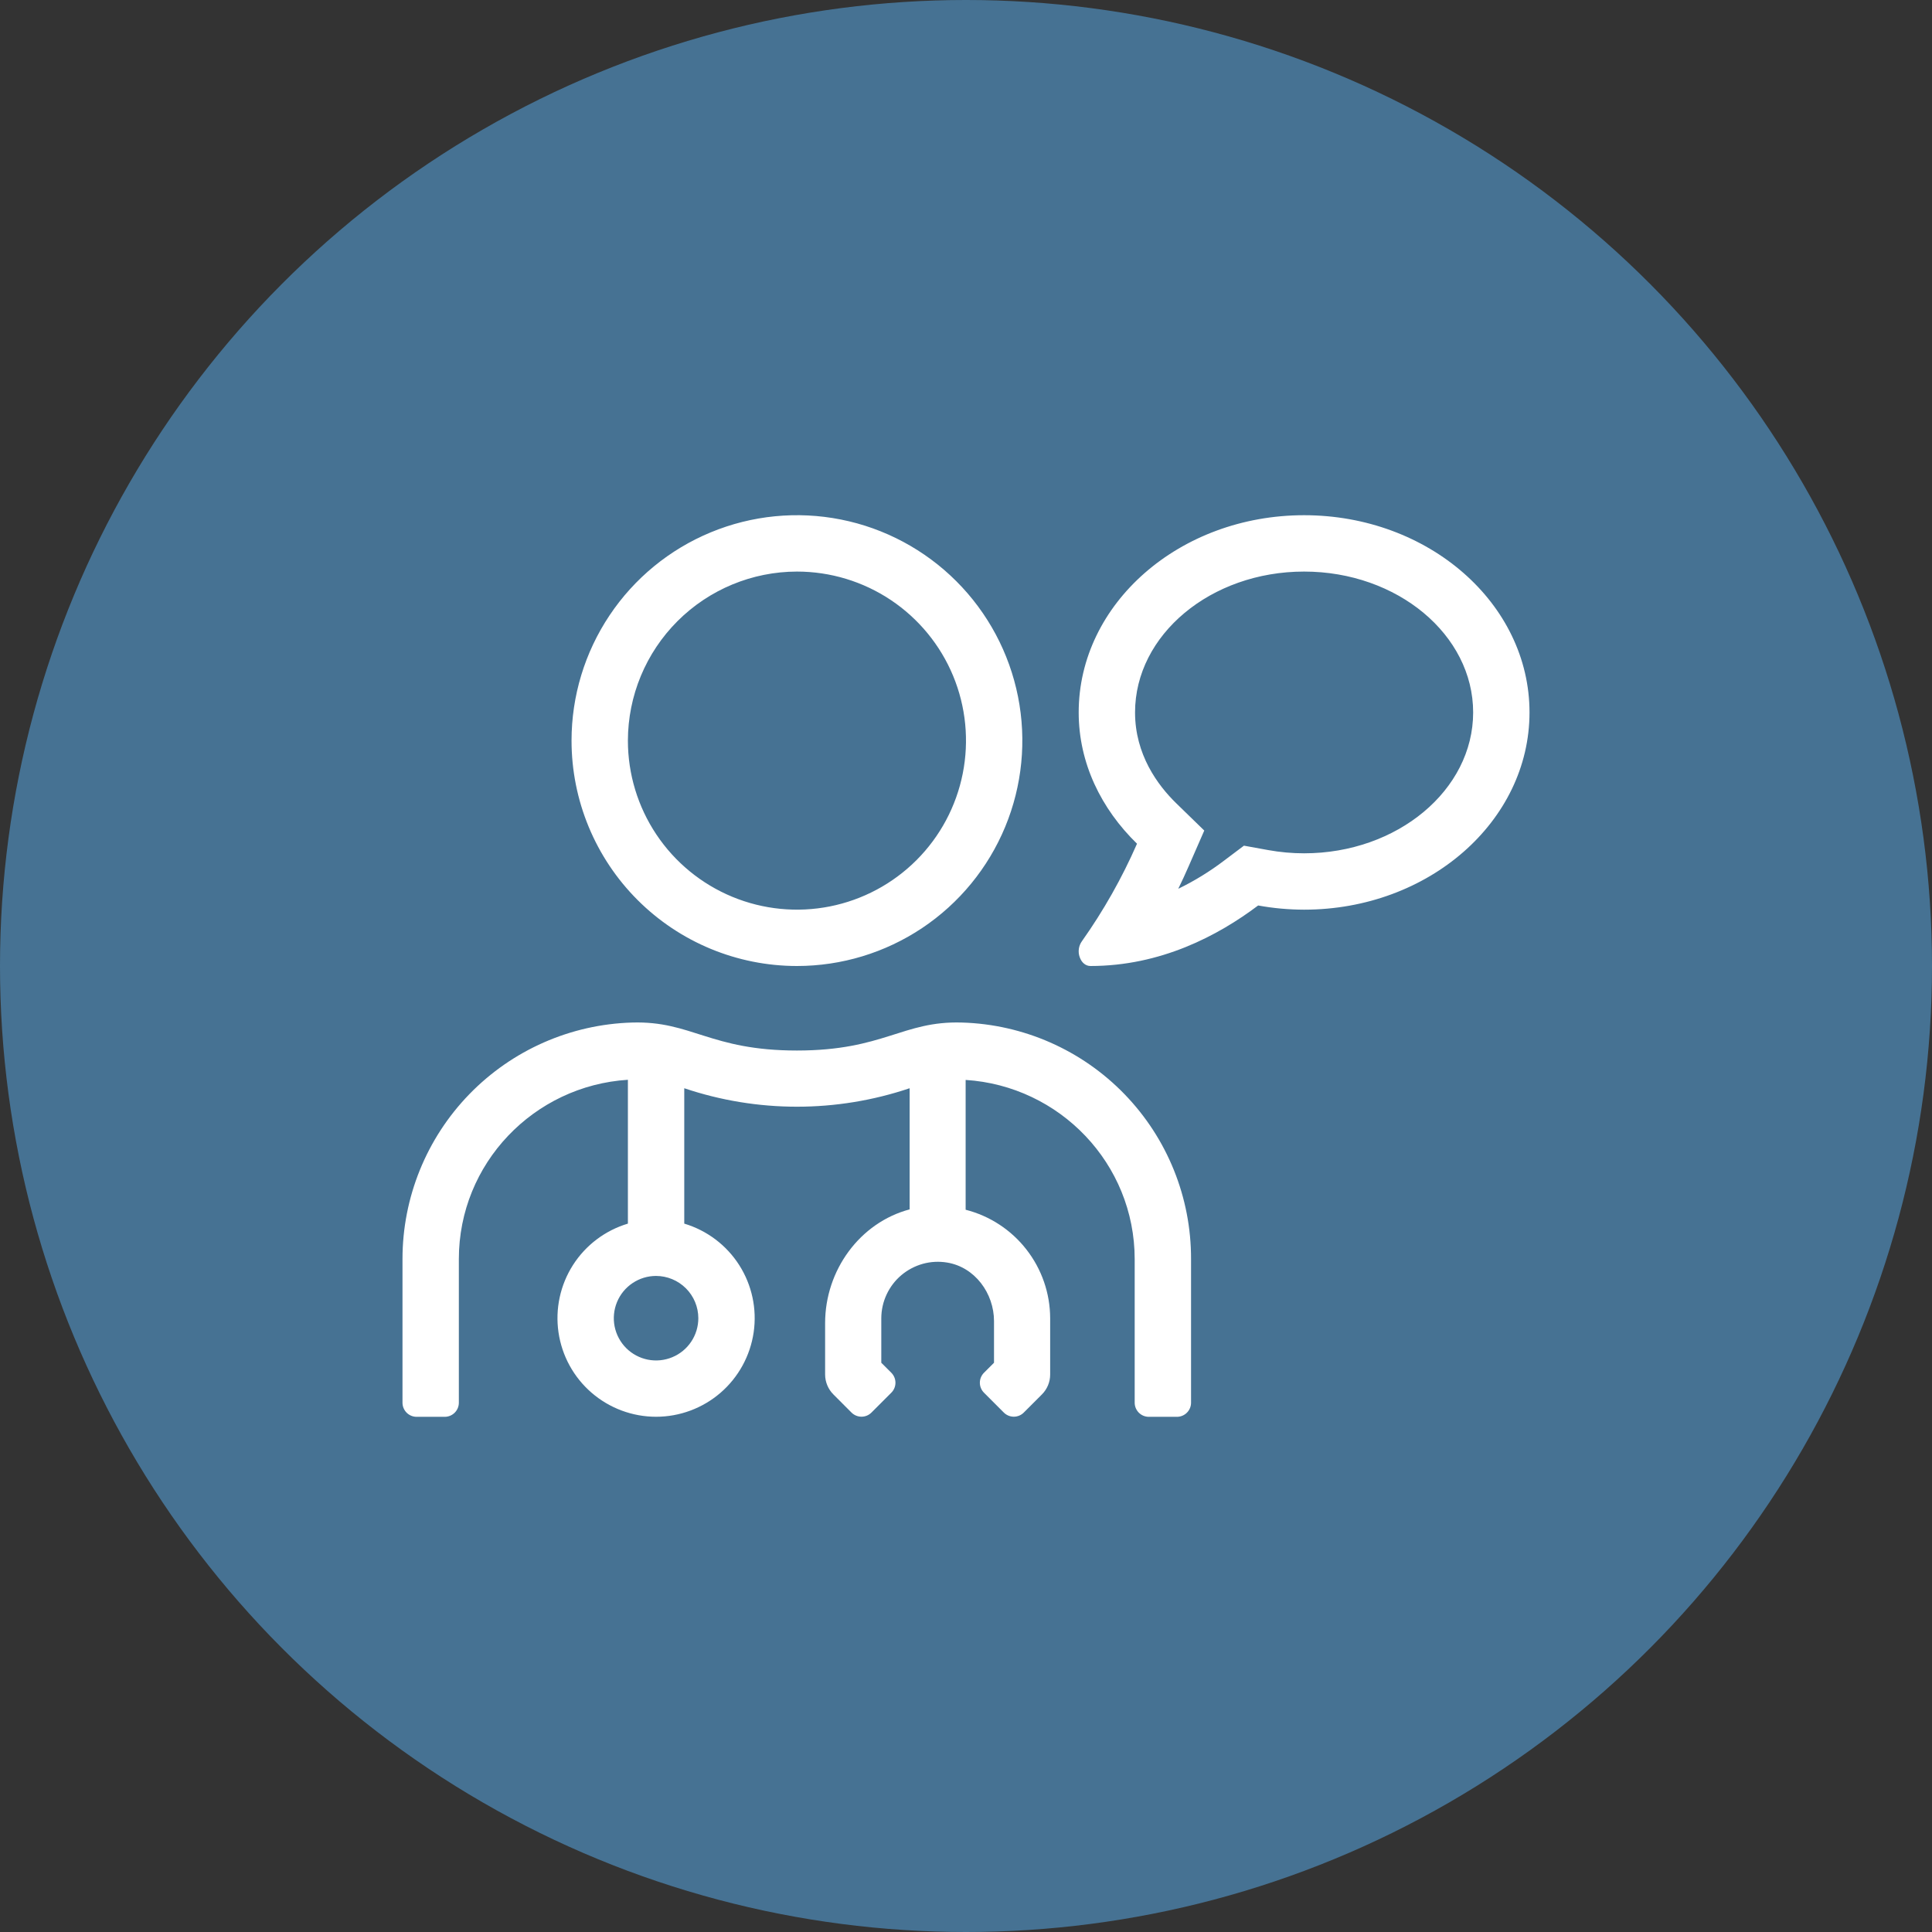 <svg width="64" height="64" viewBox="0 0 64 64" fill="none" xmlns="http://www.w3.org/2000/svg">
<rect x="0" y="0" width="64" height="64" fill="#333333" stroke="none"/>
<circle cx="32" cy="32" r="32" fill="#467293"/>
<g clip-path="url(#clip0)">
<path d="M43.2 17.067C39.076 17.067 35.733 19.994 35.733 23.6C35.733 25.278 36.477 26.792 37.665 27.949C37.168 29.085 36.556 30.167 35.84 31.179C35.785 31.255 35.751 31.342 35.738 31.434C35.725 31.527 35.735 31.62 35.767 31.708C35.83 31.891 35.967 32 36.122 32C38.447 32 40.343 31 41.678 29.995C42.18 30.087 42.689 30.133 43.2 30.134C47.324 30.134 50.667 27.209 50.667 23.6C50.667 19.992 47.324 17.067 43.2 17.067ZM43.2 28.267C42.801 28.267 42.404 28.231 42.011 28.16L41.207 28.014L40.555 28.505C40.079 28.867 39.569 29.181 39.031 29.442C39.148 29.204 39.264 28.955 39.376 28.696L39.893 27.513L38.967 26.612C38.344 26.006 37.6 24.99 37.6 23.6C37.6 21.027 40.112 18.934 43.2 18.934C46.288 18.934 48.8 21.027 48.8 23.6C48.8 26.173 46.288 28.267 43.2 28.267ZM31.865 33.873C29.894 33.814 29.281 34.8 26.399 34.8C23.518 34.8 22.912 33.814 20.94 33.873C18.902 33.932 16.968 34.784 15.547 36.247C14.127 37.709 13.333 39.668 13.333 41.707V46.467C13.333 46.591 13.383 46.709 13.47 46.797C13.557 46.884 13.676 46.934 13.8 46.934H14.733C14.857 46.934 14.976 46.884 15.063 46.797C15.151 46.709 15.2 46.591 15.2 46.467V41.707C15.2 38.539 17.685 35.967 20.8 35.769V40.534C20.048 40.759 19.402 41.246 18.98 41.907C18.558 42.569 18.388 43.36 18.501 44.136C18.614 44.913 19.003 45.623 19.597 46.136C20.19 46.649 20.949 46.932 21.733 46.932C22.518 46.932 23.276 46.649 23.87 46.136C24.463 45.623 24.852 44.913 24.966 44.136C25.079 43.36 24.909 42.569 24.487 41.907C24.065 41.246 23.419 40.759 22.667 40.534V36.049C25.089 36.865 27.711 36.865 30.133 36.049V40.062C28.488 40.499 27.333 42.074 27.333 43.83V45.534C27.334 45.781 27.433 46.018 27.608 46.193L28.208 46.794C28.296 46.881 28.414 46.93 28.538 46.93C28.662 46.93 28.78 46.881 28.867 46.794L29.527 46.134C29.614 46.047 29.663 45.928 29.663 45.805C29.663 45.681 29.614 45.563 29.527 45.475L29.194 45.143V43.667C29.195 43.395 29.255 43.127 29.37 42.881C29.485 42.635 29.651 42.416 29.859 42.241C30.067 42.066 30.31 41.938 30.572 41.865C30.833 41.793 31.108 41.779 31.376 41.824C32.292 41.975 32.928 42.839 32.928 43.766V45.143L32.595 45.475C32.508 45.563 32.459 45.681 32.459 45.805C32.459 45.928 32.508 46.047 32.595 46.134L33.254 46.794C33.342 46.881 33.46 46.93 33.584 46.93C33.707 46.93 33.826 46.881 33.913 46.794L34.514 46.193C34.689 46.018 34.788 45.781 34.788 45.534V43.667C34.786 42.842 34.509 42.042 34.002 41.392C33.496 40.741 32.787 40.278 31.988 40.074V35.774C35.103 35.973 37.588 38.545 37.588 41.713V46.467C37.588 46.591 37.638 46.709 37.725 46.797C37.812 46.884 37.931 46.934 38.055 46.934H38.988C39.112 46.934 39.231 46.884 39.318 46.797C39.406 46.709 39.455 46.591 39.455 46.467V41.707C39.46 39.669 38.67 37.711 37.252 36.247C35.835 34.784 33.902 33.932 31.865 33.873ZM23.133 43.667C23.133 43.944 23.051 44.215 22.897 44.445C22.744 44.675 22.525 44.854 22.269 44.96C22.013 45.066 21.732 45.094 21.46 45.04C21.189 44.986 20.939 44.853 20.743 44.657C20.548 44.461 20.414 44.212 20.36 43.94C20.306 43.669 20.334 43.387 20.44 43.131C20.546 42.875 20.725 42.657 20.956 42.503C21.186 42.349 21.456 42.267 21.733 42.267C22.104 42.268 22.46 42.416 22.722 42.678C22.985 42.94 23.132 43.296 23.133 43.667ZM26.4 32C27.877 32 29.32 31.562 30.548 30.742C31.776 29.921 32.733 28.755 33.298 27.391C33.863 26.027 34.011 24.525 33.723 23.077C33.435 21.628 32.724 20.298 31.68 19.254C30.636 18.21 29.305 17.498 27.857 17.21C26.408 16.922 24.907 17.07 23.543 17.635C22.178 18.2 21.012 19.157 20.192 20.385C19.371 21.613 18.933 23.057 18.933 24.534C18.933 26.514 19.72 28.413 21.12 29.813C22.521 31.214 24.42 32 26.4 32ZM26.4 18.934C27.508 18.934 28.59 19.262 29.511 19.877C30.432 20.493 31.15 21.367 31.574 22.39C31.998 23.414 32.108 24.54 31.892 25.626C31.676 26.712 31.143 27.71 30.36 28.493C29.577 29.276 28.579 29.81 27.492 30.026C26.406 30.242 25.28 30.131 24.257 29.707C23.234 29.283 22.359 28.566 21.744 27.645C21.128 26.724 20.8 25.641 20.8 24.534C20.802 23.049 21.393 21.626 22.443 20.576C23.492 19.527 24.916 18.936 26.4 18.934Z" fill="white"/>
</g>
<defs>
<clipPath id="clip0">
<rect width="37.333" height="29.867" fill="white" transform="translate(13.333 17.067)"/>
</clipPath>
</defs>
</svg>
